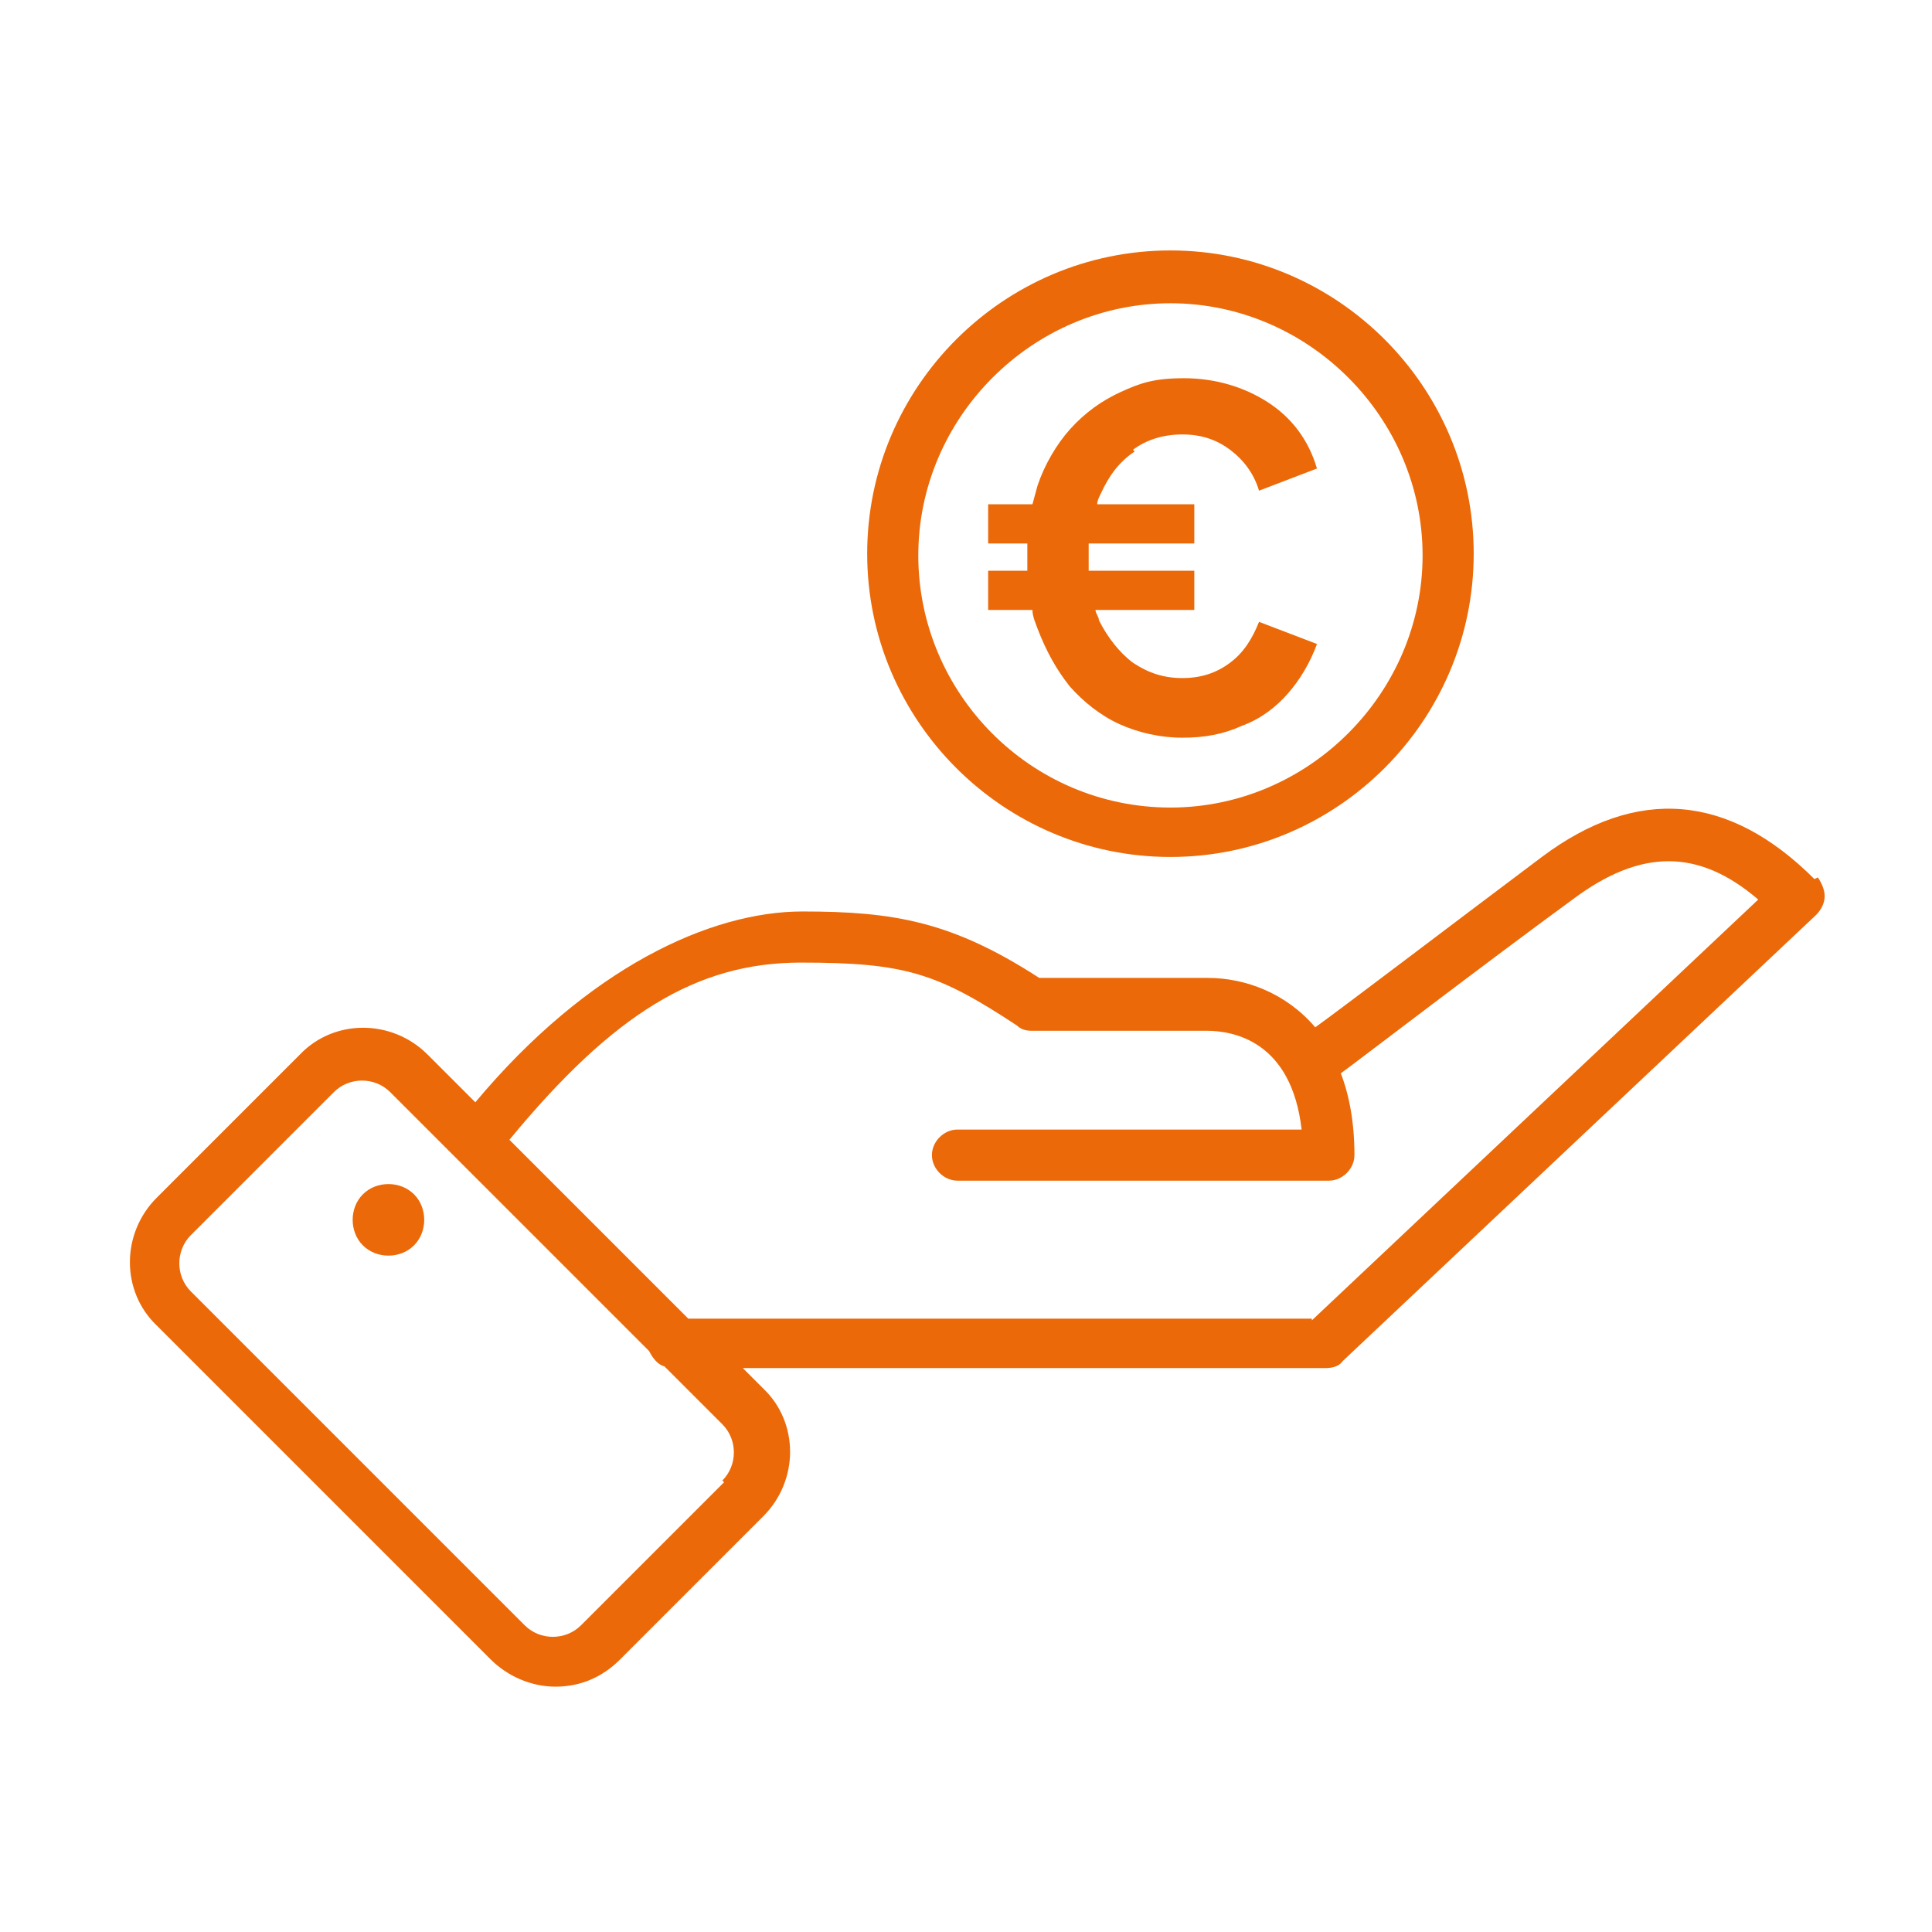 <?xml version="1.0" encoding="UTF-8"?>
<svg id="Ebene_1" xmlns="http://www.w3.org/2000/svg" version="1.1" viewBox="0 0 113.4 113.4">
  <!-- Generator: Adobe Illustrator 29.8.2, SVG Export Plug-In . SVG Version: 2.1.1 Build 3)  -->
  <defs>
    <style>
      .st0 {
        fill: #eb6908;
      }
    </style>
  </defs>
  <g>
    <path class="st0" d="M106.5,51.6c-5-5-10.4-5.5-16-1.3-4.8,3.6-11.5,8.7-13.3,10-1.7-2-4.1-2.9-6.3-2.9h-9.9c-5.1-3.3-8.5-3.9-13.9-3.9s-12.6,3.3-19.2,11.2l-2.8-2.8c-2.1-2.1-5.5-2.1-7.5,0l-8.4,8.4c-2.1,2.1-2.1,5.5,0,7.5l19.6,19.6c1,1,2.4,1.6,3.8,1.6s2.7-.5,3.8-1.6l8.4-8.4c2.1-2.1,2.1-5.5,0-7.5l-1.2-1.2h34.2c.4,0,.8-.1,1-.4l27.8-26.2c.3-.3.5-.7.5-1.1s-.2-.8-.4-1.1ZM42.5,87l-8.4,8.4c-.9.9-2.4.9-3.3,0l-19.6-19.6c-.9-.9-.9-2.4,0-3.3l8.4-8.4c.9-.9,2.4-.9,3.3,0l15.2,15.2c.2.4.5.8.9.9l3.4,3.4c.9.9.9,2.4,0,3.3ZM77,77.4h-36.6l-10.5-10.5c6.1-7.4,11-10.4,17.1-10.4s8,.6,12.7,3.7c.2.2.5.3.8.3h10.3c1.6,0,5,.6,5.6,5.8h-20.2c-.8,0-1.5.7-1.5,1.5s.7,1.5,1.5,1.5h21.8c.8,0,1.5-.7,1.5-1.5,0-1.9-.3-3.5-.8-4.8,1.1-.8,8.4-6.4,13.6-10.2,4-3,7.4-3,10.9,0l-26.2,24.7Z"/>
    <path class="st0" d="M21.3,70.1c-.8.8-.8,2.2,0,3s2.2.8,3,0c.8-.8.8-2.2,0-3-.8-.8-2.2-.8-3,0Z"/>
  </g>
  <g>
    <path class="st0" d="M68.7,14.7c-9.8,0-17.8,8-17.8,17.8s8,17.8,17.8,17.8,17.8-8,17.8-17.8-8-17.8-17.8-17.8ZM68.7,47.4c-8.2,0-14.8-6.7-14.8-14.8s6.7-14.8,14.8-14.8,14.8,6.7,14.8,14.8-6.7,14.8-14.8,14.8Z"/>
    <path class="st0" d="M66.5,26.4c.8-.6,1.8-.9,2.9-.9s2,.3,2.8.9c.8.6,1.4,1.4,1.7,2.4l3.4-1.3c-.5-1.7-1.5-3-2.9-3.9s-3.1-1.4-4.9-1.4-2.6.3-3.7.8c-1.1.5-2.1,1.2-3,2.2-.8.9-1.5,2.1-1.9,3.3-.1.4-.2.7-.3,1.1h-2.6v2.3h2.3c0,.3,0,.5,0,.8s0,.6,0,.8h-2.3v2.3h2.6c0,.4.2.8.3,1.1.5,1.3,1.1,2.4,1.9,3.4.8.9,1.8,1.7,2.9,2.2,1.1.5,2.4.8,3.7.8s2.4-.2,3.5-.7c1.1-.4,2-1.1,2.7-1.9s1.3-1.8,1.7-2.9l-3.4-1.3c-.4,1-.9,1.8-1.7,2.4s-1.7.9-2.8.9-2-.3-2.9-.9c-.8-.6-1.5-1.5-2-2.5,0-.2-.2-.4-.2-.6h5.8v-2.3h-6.2c0-.3,0-.5,0-.8s0-.6,0-.8h6.2v-2.3h-5.7c0-.2.1-.4.2-.6.5-1.1,1.1-1.9,2-2.5Z"/>
  </g>
</svg>